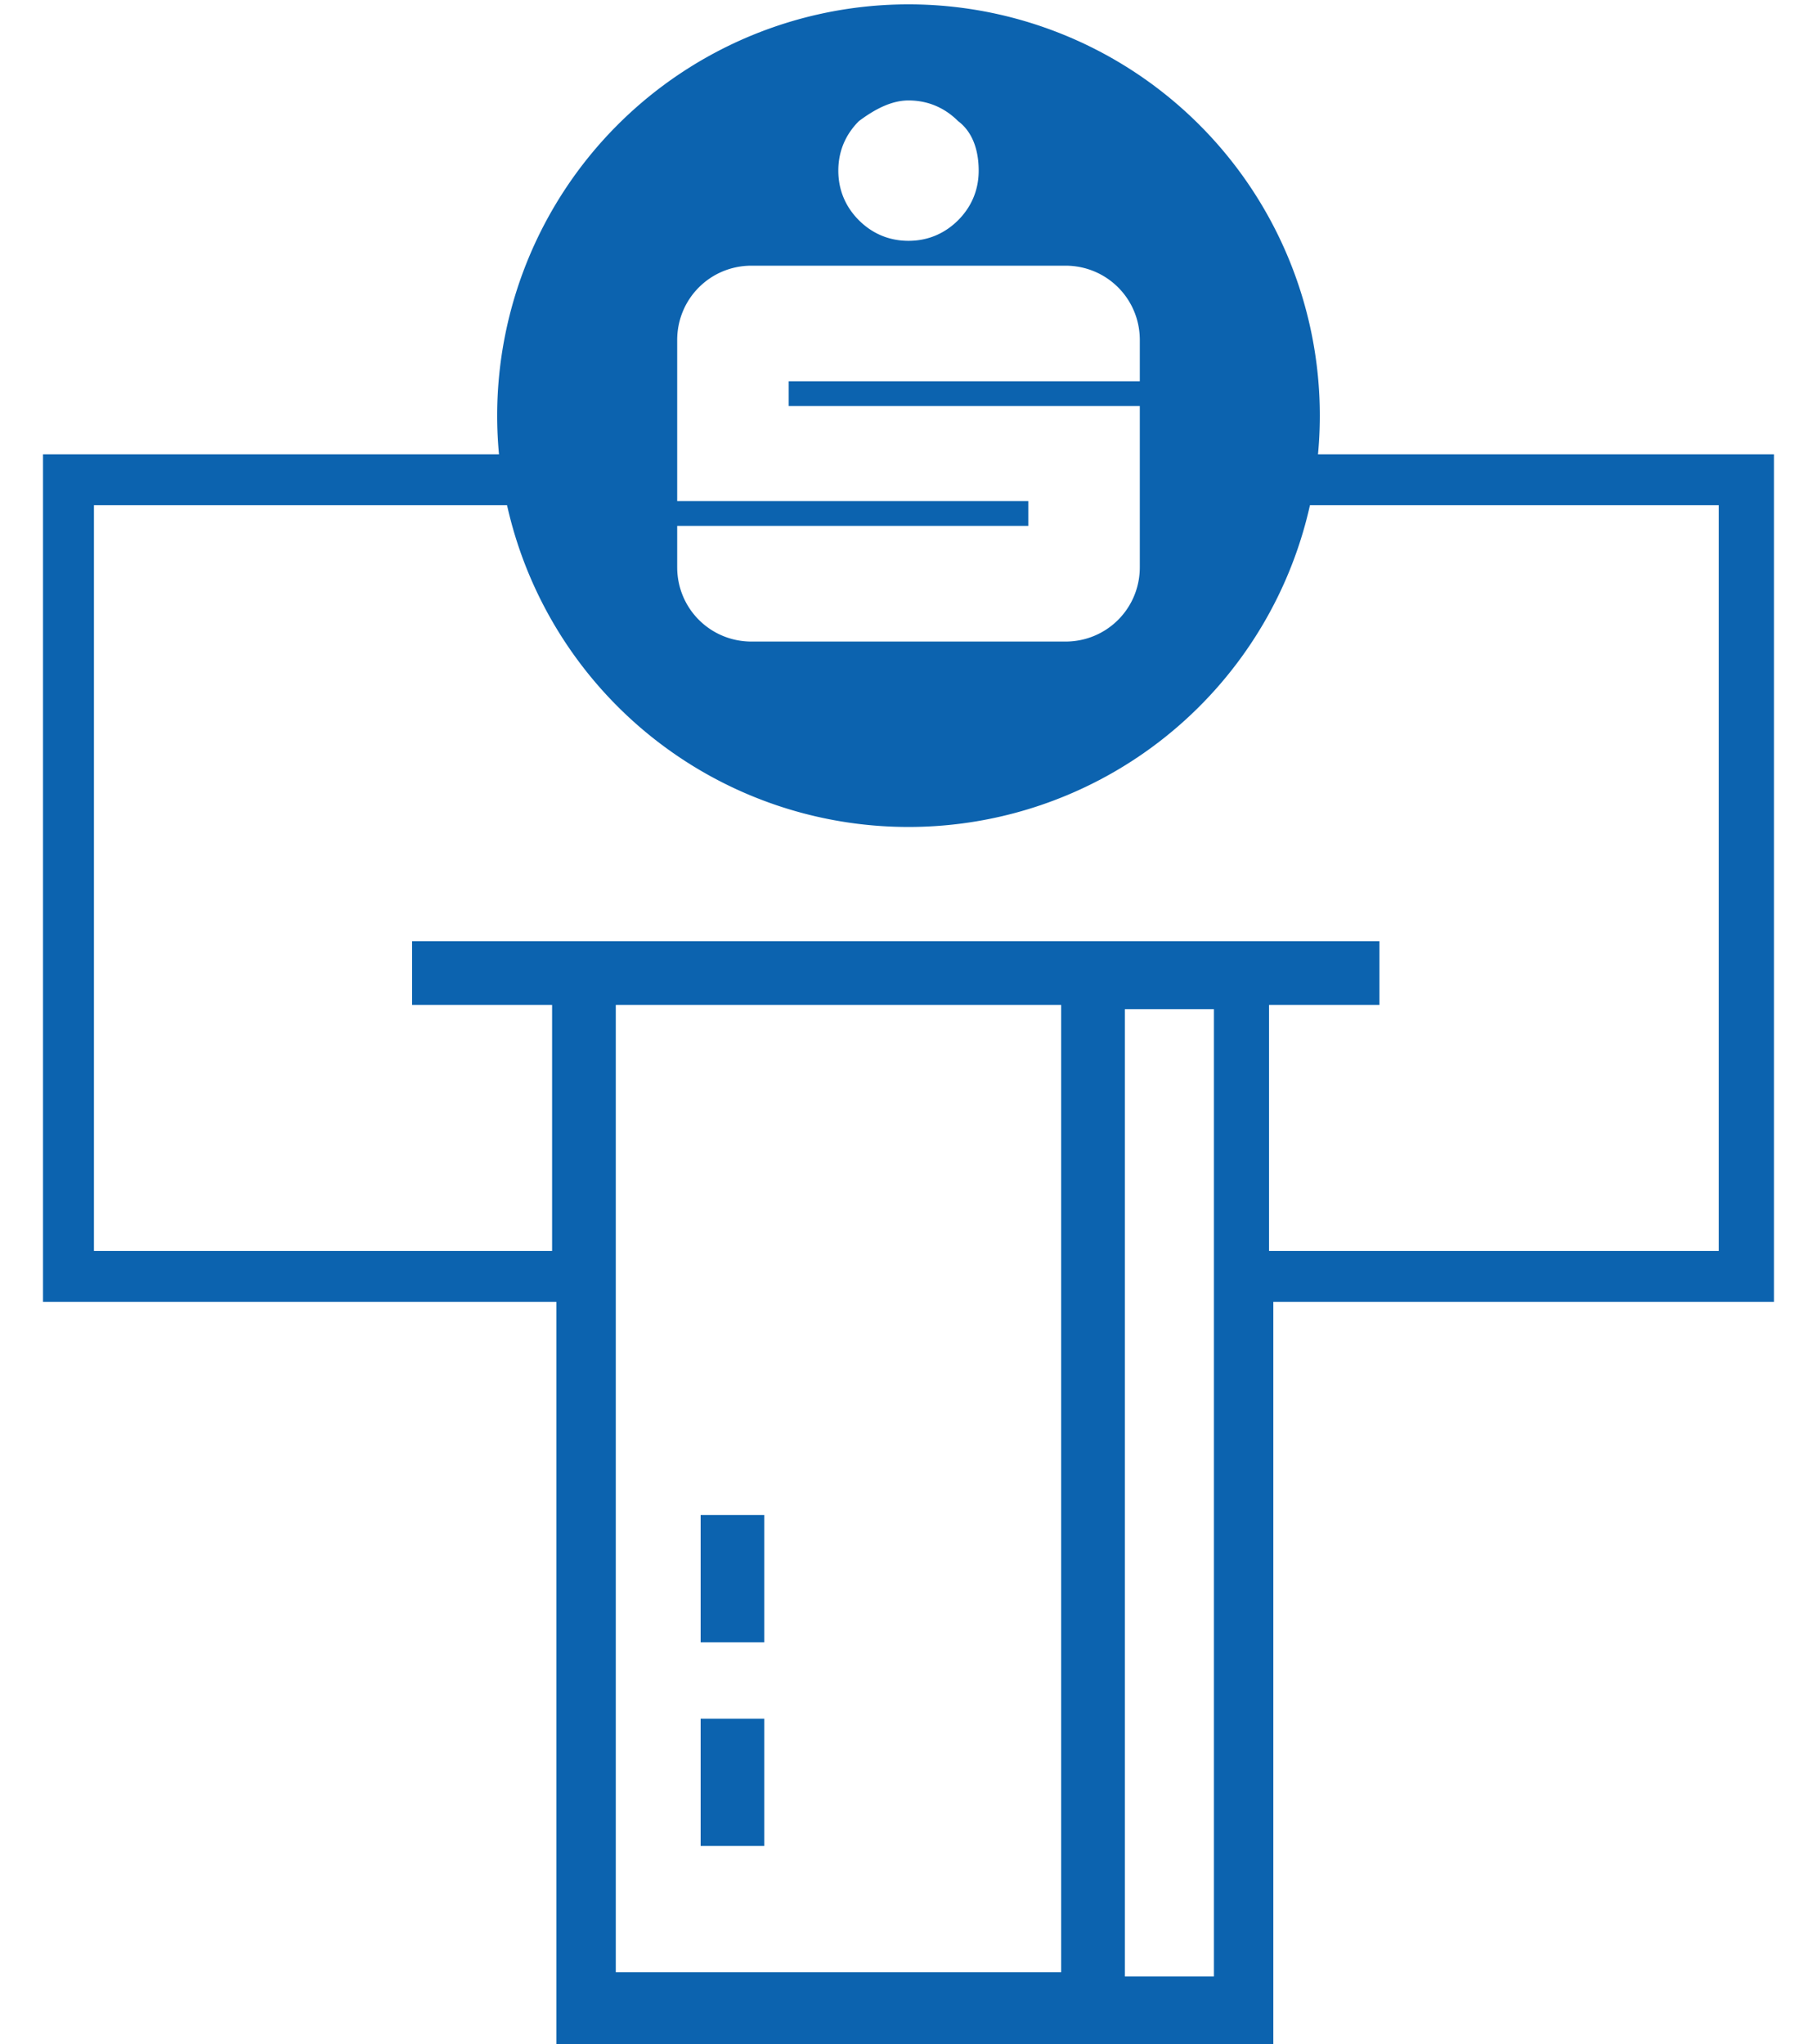 <?xml version="1.0" encoding="UTF-8" standalone="no"?>
<svg
   xmlns:dc="http://purl.org/dc/elements/1.1/"
   xmlns:cc="http://creativecommons.org/ns#"
   xmlns:rdf="http://www.w3.org/1999/02/22-rdf-syntax-ns#"
   xmlns:svg="http://www.w3.org/2000/svg"
   xmlns="http://www.w3.org/2000/svg"
   xmlns:sodipodi="http://sodipodi.sourceforge.net/DTD/sodipodi-0.dtd"
   xmlns:inkscape="http://www.inkscape.org/namespaces/inkscape"
   id="svg2"
   xml:space="preserve"
   viewBox="0 0 40 45"
   height="45"
   width="40"
   y="0px"
   x="0px"
   version="1.1"
   inkscape:version="0.91 r13725"
   sodipodi:docname="ico-erste-bankomaty.svg"><sodipodi:namedview
     pagecolor="#ffffff"
     bordercolor="#666666"
     borderopacity="1"
     objecttolerance="10"
     gridtolerance="10"
     guidetolerance="10"
     inkscape:pageopacity="0"
     inkscape:pageshadow="2"
     inkscape:window-width="1855"
     inkscape:window-height="1177"
     id="namedview63"
     showgrid="false"
     inkscape:zoom="8"
     inkscape:cx="16.984012"
     inkscape:cy="34.28568"
     inkscape:window-x="1977"
     inkscape:window-y="-8"
     inkscape:window-maximized="1"
     inkscape:current-layer="svg2" /><defs
     id="defs81" /><style
     id="style4"
     type="text/css">
	.st0{display:none;}
	.st1{display:inline;}
	.st2{fill:#303A45;}
	.st3{display:inline;fill:#303A45;}
</style><g
     transform="translate(0,-5)"
     style="display:none"
     class="st0"
     id="Layer_1"><g
       style="display:inline"
       id="g7"
       class="st1"><path
         style="fill:#303a45"
         id="path9"
         d="m 29.8,27.9 c -5,0 -9.1,4.1 -9.1,9.1 0,5 4.1,9.1 9.1,9.1 5,0 9.1,-4.1 9.1,-9.1 0,-5 -4.1,-9.1 -9.1,-9.1 z m 7.7,9.1 c 0,4.3 -3.5,7.8 -7.8,7.8 -4.3,0 -7.8,-3.5 -7.8,-7.8 0,-4.3 3.5,-7.8 7.8,-7.8 4.4,0 7.8,3.5 7.8,7.8 z"
         class="st2"
         inkscape:connector-curvature="0" /><path
         style="fill:#303a45"
         id="path11"
         d="m 29.6,31.6 0.4,0 c 0.3,0 0.6,-0.2 0.6,-0.6 l 0,-0.9 c 0,-0.3 -0.2,-0.6 -0.6,-0.6 l -0.3,0 c -0.3,0 -0.6,0.2 -0.6,0.6 l 0,0.9 c 0,0.3 0.2,0.6 0.5,0.6 z"
         class="st2"
         inkscape:connector-curvature="0" /><path
         style="fill:#303a45"
         id="path13"
         d="m 33.2,34.8 c -0.1,-0.3 -0.5,-0.4 -0.8,-0.2 l -2.3,1.3 -1.7,-3 c -0.1,-0.1 -0.2,-0.2 -0.3,-0.3 -0.1,0 -0.3,0 -0.4,0.1 l -0.3,0.2 c -0.1,0.1 -0.2,0.2 -0.3,0.3 0,0.1 0,0.3 0.1,0.4 l 1.7,3 c 0,0 0,0 0,0 l -0.4,0.2 c -0.3,0.2 -0.4,0.5 -0.2,0.8 l 0.2,0.3 c 0.1,0.1 0.2,0.2 0.3,0.3 0.1,0 0.3,0 0.4,-0.1 l 0.4,-0.2 c 0,0 0,0 0,0 l 0.3,0.4 c 0.1,0.1 0.2,0.2 0.3,0.3 0,0 0.1,0 0.1,0 0.1,0 0.2,0 0.3,-0.1 l 0.3,-0.2 c 0.1,-0.1 0.2,-0.2 0.3,-0.3 0.1,-0.1 0,-0.3 -0.1,-0.4 l -0.3,-0.5 2.3,-1.3 c 0.1,-0.1 0.2,-0.2 0.3,-0.3 0,-0.1 0,-0.3 -0.1,-0.4 l -0.1,-0.3 z"
         class="st2"
         inkscape:connector-curvature="0" /><path
         style="fill:#303a45"
         id="path15"
         d="m 35.2,37.1 c 0,0.3 0.2,0.6 0.6,0.6 l 0.9,0 c 0.3,0 0.6,-0.2 0.6,-0.6 l 0,-0.3 c 0,-0.3 -0.2,-0.6 -0.6,-0.6 l -0.9,0 c -0.3,0 -0.6,0.2 -0.6,0.6 l 0,0.3 z"
         class="st2"
         inkscape:connector-curvature="0" /><path
         style="fill:#303a45"
         id="path17"
         d="m 30,42.4 -0.3,0 c -0.3,0 -0.6,0.2 -0.6,0.6 l 0,0.9 c 0,0.3 0.2,0.6 0.6,0.6 l 0.3,0 c 0.3,0 0.6,-0.2 0.6,-0.6 l 0,-0.9 C 30.5,42.6 30.3,42.4 30,42.4 Z"
         class="st2"
         inkscape:connector-curvature="0" /><path
         style="fill:#303a45"
         id="path19"
         d="m 23.8,36.3 -0.9,0 c -0.3,0 -0.6,0.2 -0.6,0.6 l 0,0.3 c 0,0.3 0.2,0.6 0.6,0.6 l 0.9,0 c 0.3,0 0.6,-0.2 0.6,-0.6 l 0,-0.3 c 0,-0.4 -0.3,-0.6 -0.6,-0.6 z"
         class="st2"
         inkscape:connector-curvature="0" /></g><path
       style="display:inline;fill:#303a45"
       id="path21"
       d="M 46.6,6 C 46.3,6 46,6.2 46,6.6 l 0,11.1 c 0,5 -3,7.2 -5.8,7.2 -2.8,0 -5.8,-2.3 -5.8,-7.2 l 0,-4.6 c 0,-3 -1.1,-5.5 -3.2,-7.3 -1.8,-1.5 -4.3,-2.4 -6.9,-2.4 -4.8,0 -9.6,3 -9.6,8.8 l 0,0.3 -4.9,0 c -3.4,0 -6.1,2.8 -6.1,6.2 l 0,16.7 c 0,6.3 5.2,11.6 11.7,11.6 3.4,0 6.6,-1.5 8.9,-4.1 l 0.1,-0.1 -0.1,-0.1 C 24,42.5 23.8,42.3 23.6,42 L 23.5,41.9 23.3,42 c -2,2.4 -4.9,3.7 -7.9,3.7 C 9.7,45.7 5,41 5,35.2 l 0,-12.3 20.8,0 0,6.7 0.2,-0.1 c 0.3,-0.2 0.6,-0.3 1,-0.4 l 0.1,0 0,-10.5 c 0,-3.4 -2.8,-6.2 -6.1,-6.2 l -5,0 0,-0.3 c 0,-5.2 4.3,-7.5 8.3,-7.5 2.3,0 4.5,0.7 6.1,2.1 1.8,1.5 2.8,3.7 2.8,6.3 l 0,4.6 c 0,5.8 3.7,8.5 7.1,8.5 3.4,0 7.1,-2.7 7.1,-8.5 l 0,-11 C 47.3,6.2 47,6 46.6,6 Z m -25.7,7.7 c 2.7,0 4.9,2.2 4.9,4.9 l 0,3.1 -9.8,0 0,-8 4.9,0 z"
       class="st3"
       inkscape:connector-curvature="0" /></g><g
     transform="translate(0,-5)"
     style="display:none"
     class="st0"
     id="Layer_3"><g
       style="display:inline"
       id="g69"
       class="st1"><rect
         style="fill:#303a45"
         id="rect71"
         height="3"
         width="1.5"
         class="st2"
         y="39"
         x="20.4" /><rect
         style="fill:#303a45"
         id="rect73"
         height="3"
         width="1.5"
         class="st2"
         y="43.8"
         x="20.4" /><path
         style="fill:#303a45"
         id="path75"
         d="m 45.6,1 -40.7,0 0,31.1 12.1,0 0,17.5 16.9,0 0,-17.5 11.8,0 0,-31.1 z m -27.2,24.1 10.5,0 0,22.8 -10.5,0 0,-22.8 z m 14,22.9 -2,0 0,-22.8 2.1,0 0,22.8 z m 12,-17.1 -10.6,0 0,-5.8 2.6,0 0,-1.5 -22.8,0 0,1.5 3.3,0 0,5.8 -10.8,0 0,-28.7 38.3,0 0,28.7 z"
         class="st2"
         inkscape:connector-curvature="0" /></g><path
       style="display:inline;fill:#303a45"
       id="path77"
       d="m 25.3,6 c 0.5,0 0.9,0.2 1.2,0.5 C 26.9,6.8 27,7.3 27,7.7 27,8.2 26.8,8.6 26.5,8.9 26.2,9.2 25.8,9.4 25.3,9.4 24.8,9.4 24.4,9.2 24.1,8.9 23.8,8.6 23.6,8.2 23.6,7.7 23.6,7.2 23.8,6.8 24.1,6.5 24.5,6.2 24.9,6 25.3,6 l 0,0 z m 5.6,6.8 0,-1 c 0,-1 -0.8,-1.8 -1.8,-1.8 l -7.6,0 c -1,0 -1.8,0.8 -1.8,1.8 l 0,3.9 8.5,0 0,0.6 -8.5,0 0,1 c 0,1 0.8,1.8 1.8,1.8 l 7.6,0 c 1,0 1.8,-0.8 1.8,-1.8 l 0,-3.9 -8.5,0 0,-0.6 8.5,0 z"
       class="st3"
       inkscape:connector-curvature="0" /></g><style
     type="text/css"
     id="style8145">
	.st0{fill:#303A45;}
	.st1{display:none;}
	.st2{display:inline;}
	.st3{display:inline;fill:#303A45;}
</style><style
     type="text/css"
     id="style8269">
	.st0{display:none;}
	.st1{display:inline;}
	.st2{fill:#303A45;}
	.st3{display:inline;fill:#303A45;}
</style><style
     type="text/css"
     id="style8444">
	.st0{fill:#303A45;}
	.st1{display:none;}
	.st2{display:inline;}
	.st3{display:inline;fill:#303A45;}
</style><g
     style="opacity:1"
     transform="matrix(0.95,0,0,0.95,-53.257,-91.105)"
     id="g8526"><g
       id="Layer_1-1"><g
         id="g8447"><path
           style="display:none;fill:#303a45"
           class="st0"
           d="m 29.8,27.9 c -5,0 -9.1,4.1 -9.1,9.1 0,5 4.1,9.1 9.1,9.1 5,0 9.1,-4.1 9.1,-9.1 0,-5 -4.1,-9.1 -9.1,-9.1 z m 7.7,9.1 c 0,4.3 -3.5,7.8 -7.8,7.8 -4.3,0 -7.8,-3.5 -7.8,-7.8 0,-4.3 3.5,-7.8 7.8,-7.8 4.4,0 7.8,3.5 7.8,7.8 z"
           id="path8449"
           inkscape:connector-curvature="0" /><path
           style="display:none;fill:#303a45"
           class="st0"
           d="m 29.6,31.6 0.4,0 c 0.3,0 0.6,-0.2 0.6,-0.6 l 0,-0.9 c 0,-0.3 -0.2,-0.6 -0.6,-0.6 l -0.3,0 c -0.3,0 -0.6,0.2 -0.6,0.6 l 0,0.9 c 0,0.3 0.2,0.6 0.5,0.6 z"
           id="path8451"
           inkscape:connector-curvature="0" /><path
           style="display:none;fill:#303a45"
           class="st0"
           d="m 33.2,34.8 c -0.1,-0.3 -0.5,-0.4 -0.8,-0.2 l -2.3,1.3 -1.7,-3 c -0.1,-0.1 -0.2,-0.2 -0.3,-0.3 -0.1,0 -0.3,0 -0.4,0.1 l -0.3,0.2 c -0.1,0.1 -0.2,0.2 -0.3,0.3 0,0.1 0,0.3 0.1,0.4 l 1.7,3 c 0,0 0,0 0,0 l -0.4,0.2 c -0.3,0.2 -0.4,0.5 -0.2,0.8 l 0.2,0.3 c 0.1,0.1 0.2,0.2 0.3,0.3 0.1,0 0.3,0 0.4,-0.1 l 0.4,-0.2 c 0,0 0,0 0,0 l 0.3,0.4 c 0.1,0.1 0.2,0.2 0.3,0.3 0,0 0.1,0 0.1,0 0.1,0 0.2,0 0.3,-0.1 l 0.3,-0.2 c 0.1,-0.1 0.2,-0.2 0.3,-0.3 0.1,-0.1 0,-0.3 -0.1,-0.4 l -0.3,-0.5 2.3,-1.3 c 0.1,-0.1 0.2,-0.2 0.3,-0.3 0,-0.1 0,-0.3 -0.1,-0.4 l -0.1,-0.3 z"
           id="path8453"
           inkscape:connector-curvature="0" /><path
           style="display:none;fill:#303a45"
           class="st0"
           d="m 35.2,37.1 c 0,0.3 0.2,0.6 0.6,0.6 l 0.9,0 c 0.3,0 0.6,-0.2 0.6,-0.6 l 0,-0.3 c 0,-0.3 -0.2,-0.6 -0.6,-0.6 l -0.9,0 c -0.3,0 -0.6,0.2 -0.6,0.6 l 0,0.3 z"
           id="path8455"
           inkscape:connector-curvature="0" /><path
           style="display:none;fill:#303a45"
           class="st0"
           d="m 30,42.4 -0.3,0 c -0.3,0 -0.6,0.2 -0.6,0.6 l 0,0.9 c 0,0.3 0.2,0.6 0.6,0.6 l 0.3,0 c 0.3,0 0.6,-0.2 0.6,-0.6 l 0,-0.9 C 30.5,42.6 30.3,42.4 30,42.4 Z"
           id="path8457"
           inkscape:connector-curvature="0" /><path
           style="display:none;fill:#303a45"
           class="st0"
           d="m 23.8,36.3 -0.9,0 c -0.3,0 -0.6,0.2 -0.6,0.6 l 0,0.3 c 0,0.3 0.2,0.6 0.6,0.6 l 0.9,0 c 0.3,0 0.6,-0.2 0.6,-0.6 l 0,-0.3 c 0,-0.4 -0.3,-0.6 -0.6,-0.6 z"
           id="path8459"
           inkscape:connector-curvature="0" /></g><path
         style="display:none;fill:#303a45"
         class="st0"
         d="M 46.6,6 C 46.3,6 46,6.2 46,6.6 l 0,11.1 c 0,5 -3,7.2 -5.8,7.2 -2.8,0 -5.8,-2.3 -5.8,-7.2 l 0,-4.6 c 0,-3 -1.1,-5.5 -3.2,-7.3 -1.8,-1.5 -4.3,-2.4 -6.9,-2.4 -4.8,0 -9.6,3 -9.6,8.8 l 0,0.3 -4.9,0 c -3.4,0 -6.1,2.8 -6.1,6.2 l 0,16.7 c 0,6.3 5.2,11.6 11.7,11.6 3.4,0 6.6,-1.5 8.9,-4.1 l 0.1,-0.1 -0.1,-0.1 C 24,42.5 23.8,42.3 23.6,42 L 23.5,41.9 23.3,42 c -2,2.4 -4.9,3.7 -7.9,3.7 C 9.7,45.7 5,41 5,35.2 l 0,-12.3 20.8,0 0,6.7 0.2,-0.1 c 0.3,-0.2 0.6,-0.3 1,-0.4 l 0.1,0 0,-10.5 c 0,-3.4 -2.8,-6.2 -6.1,-6.2 l -5,0 0,-0.3 c 0,-5.2 4.3,-7.5 8.3,-7.5 2.3,0 4.5,0.7 6.1,2.1 1.8,1.5 2.8,3.7 2.8,6.3 l 0,4.6 c 0,5.8 3.7,8.5 7.1,8.5 3.4,0 7.1,-2.7 7.1,-8.5 l 0,-11 C 47.3,6.2 47,6 46.6,6 Z m -25.7,7.7 c 2.7,0 4.9,2.2 4.9,4.9 l 0,3.1 -9.8,0 0,-8 4.9,0 z"
         id="path8461"
         inkscape:connector-curvature="0" /></g><g
       style="display:none"
       id="Layer_2-0"
       class="st1"><g
         style="display:inline;fill:#303a45"
         class="st2"
         id="g8464"><path
           style="display:none;fill:#303a45"
           class="st0"
           d="m 39.7,10.9 -0.5,0 c -1,0 -1.8,-0.8 -1.8,-1.8 l 0,-3.3 c 0,-1 0.8,-1.8 1.8,-1.8 l 0.5,0 c 1,0 1.8,0.8 1.8,1.8 l 0,3.3 c 0,1 -0.8,1.8 -1.8,1.8 z M 39.2,5.4 c -0.2,0 -0.4,0.2 -0.4,0.4 l 0,3.3 c 0,0.2 0.2,0.4 0.4,0.4 l 0.5,0 c 0.2,0 0.4,-0.2 0.4,-0.4 l 0,-3.3 c 0,-0.2 -0.2,-0.4 -0.4,-0.4 l -0.5,0 z"
           id="path8466"
           inkscape:connector-curvature="0" /><path
           style="display:none;fill:#303a45"
           class="st0"
           d="m 30,10.9 -0.5,0 c -1,0 -1.8,-0.8 -1.8,-1.8 l 0,-3.3 C 27.7,4.8 28.5,4 29.5,4 L 30,4 c 1,0 1.8,0.8 1.8,1.8 l 0,3.3 c 0,1 -0.8,1.8 -1.8,1.8 z M 29.5,5.4 c -0.2,0 -0.4,0.2 -0.4,0.4 l 0,3.3 c 0,0.2 0.2,0.4 0.4,0.4 l 0.5,0 c 0.2,0 0.4,-0.2 0.4,-0.4 l 0,-3.3 C 30.4,5.6 30.2,5.4 30,5.4 l -0.5,0 z"
           id="path8468"
           inkscape:connector-curvature="0" /><path
           style="display:none;fill:#303a45"
           class="st0"
           d="m 20.4,10.9 -0.5,0 c -1,0 -1.8,-0.8 -1.8,-1.8 l 0,-3.3 c 0,-1 0.8,-1.8 1.8,-1.8 l 0.5,0 c 1,0 1.8,0.8 1.8,1.8 l 0,3.3 c 0,1 -0.8,1.8 -1.8,1.8 z M 19.8,5.4 c -0.2,0 -0.4,0.2 -0.4,0.4 l 0,3.3 c 0,0.2 0.2,0.4 0.4,0.4 l 0.5,0 c 0.2,0 0.4,-0.2 0.4,-0.4 l 0,-3.3 c 0,-0.2 -0.2,-0.4 -0.4,-0.4 l -0.5,0 z"
           id="path8470"
           inkscape:connector-curvature="0" /><path
           style="display:none;fill:#303a45"
           class="st0"
           d="m 10.7,10.9 -0.5,0 c -1,0 -1.8,-0.8 -1.8,-1.8 l 0,-3.3 C 8.4,4.8 9.2,4 10.2,4 l 0.5,0 c 1,0 1.8,0.8 1.8,1.8 l 0,3.3 c 0,1 -0.8,1.8 -1.8,1.8 z M 10.2,5.4 C 10,5.4 9.8,5.6 9.8,5.8 l 0,3.3 c 0,0.2 0.2,0.4 0.4,0.4 l 0.5,0 c 0.2,0 0.4,-0.2 0.4,-0.4 l 0,-3.3 c 0,-0.2 -0.2,-0.4 -0.4,-0.4 l -0.5,0 z"
           id="path8472"
           inkscape:connector-curvature="0" /></g><path
         style="display:inline;fill:#303a45"
         class="st3"
         d="m 18,9.1 0,-1 -5.5,0 0,0.9 c 0,0.1 0,0.3 -0.1,0.4 l 5.6,0 c 0.1,0 0,-0.2 0,-0.3 z"
         id="path8474"
         inkscape:connector-curvature="0" /><path
         style="display:inline;fill:#303a45"
         class="st3"
         d="m 27.7,9.1 0,-1 -5.5,0 0,0.9 c 0,0.1 0,0.3 -0.1,0.4 l 5.6,0 c 0,0 0,-0.2 0,-0.3 z"
         id="path8476"
         inkscape:connector-curvature="0" /><path
         style="display:inline;fill:#303a45"
         class="st3"
         d="m 41.5,8.1 0,0.9 c 0,0.1 0,0.3 -0.1,0.4 l 4.2,0 0,33.1 -41.4,0 0,-33 4.2,0 C 8.4,9.4 8.3,9.2 8.3,9.1 l 0,-1 -5.4,0 0,35.9 44.1,0 0,-35.9 -5.5,0 z"
         id="path8478"
         inkscape:connector-curvature="0" /><path
         style="display:inline;fill:#303a45"
         class="st3"
         d="m 37.3,9.1 0,-1 -5.5,0 0,0.9 c 0,0.1 0,0.3 -0.1,0.4 l 5.6,0 c 0.1,0 0,-0.2 0,-0.3 z"
         id="path8480"
         inkscape:connector-curvature="0" /><path
         style="display:inline;fill:#303a45"
         class="st3"
         d="m 5.6,17.1 0,5.5 5.5,0 0,-5.5 -5.5,0 z m 4.2,4.1 -2.8,0 0,-2.8 2.8,0 0,2.8 z"
         id="path8482"
         inkscape:connector-curvature="0" /><path
         style="display:inline;fill:#303a45"
         class="st3"
         d="m 13.9,17.1 0,5.5 5.5,0 0,-5.5 -5.5,0 z m 4.1,4.1 -2.8,0 0,-2.8 2.8,0 0,2.8 z"
         id="path8484"
         inkscape:connector-curvature="0" /><path
         style="display:inline;fill:#303a45"
         class="st3"
         d="m 22.2,17.1 0,5.5 5.5,0 0,-5.5 -5.5,0 z m 4.1,4.1 -2.8,0 0,-2.8 2.8,0 0,2.8 z"
         id="path8486"
         inkscape:connector-curvature="0" /><path
         style="display:inline;fill:#303a45"
         class="st3"
         d="m 30.4,17.1 0,5.5 5.6,0 0,-5.5 -5.6,0 z m 4.2,4.1 -2.8,0 0,-2.8 2.8,0 0,2.8 z"
         id="path8488"
         inkscape:connector-curvature="0" /><path
         style="display:inline;fill:#303a45"
         class="st3"
         d="m 38,17.1 0,5.5 5.5,0 0,-5.5 -5.5,0 z m 4.2,4.1 -2.8,0 0,-2.8 2.8,0 0,2.8 z"
         id="path8490"
         inkscape:connector-curvature="0" /><path
         style="display:inline;fill:#303a45"
         class="st3"
         d="m 5.6,25.1 0,5.5 5.5,0 0,-5.5 -5.5,0 z m 4.2,4.1 -2.8,0 0,-2.8 2.8,0 0,2.8 z"
         id="path8492"
         inkscape:connector-curvature="0" /><path
         style="display:inline;fill:#303a45"
         class="st3"
         d="m 13.9,25.1 0,5.5 5.5,0 0,-5.5 -5.5,0 z m 4.1,4.1 -2.8,0 0,-2.8 2.8,0 0,2.8 z"
         id="path8494"
         inkscape:connector-curvature="0" /><path
         style="display:inline;fill:#303a45"
         class="st3"
         d="m 22.2,25.1 0,5.5 5.5,0 0,-5.5 -5.5,0 z m 4.1,4.1 -2.8,0 0,-2.8 2.8,0 0,2.8 z"
         id="path8496"
         inkscape:connector-curvature="0" /><path
         style="display:inline;fill:#303a45"
         class="st3"
         d="m 5.6,33.1 0,5.5 5.5,0 0,-5.5 -5.5,0 z m 4.2,4.1 -2.8,0 0,-2.8 2.8,0 0,2.8 z"
         id="path8498"
         inkscape:connector-curvature="0" /><path
         style="display:inline;fill:#303a45"
         class="st3"
         d="m 13.9,33.1 0,5.5 5.5,0 0,-5.5 -5.5,0 z m 4.1,4.1 -2.8,0 0,-2.8 2.8,0 0,2.8 z"
         id="path8500"
         inkscape:connector-curvature="0" /><path
         style="display:inline;fill:#303a45"
         class="st3"
         d="m 22.2,33.1 0,5.5 5.5,0 0,-5.5 -5.5,0 z m 4.1,4.1 -2.8,0 0,-2.8 2.8,0 0,2.8 z"
         id="path8502"
         inkscape:connector-curvature="0" /><rect
         style="display:inline;fill:#303a45"
         x="30.4"
         y="25.1"
         class="st3"
         width="5.5"
         height="5.5"
         id="rect8504" /><rect
         style="display:inline;fill:#303a45"
         x="38"
         y="25.1"
         class="st3"
         width="5.5"
         height="5.5"
         id="rect8506" /></g><g
       style="display:none"
       id="Layer_3-3"
       class="st1"><g
         style="display:inline;fill:#303a45"
         class="st2"
         id="g8509"><rect
           style="display:none;fill:#303a45"
           x="20.4"
           y="39"
           class="st0"
           width="1.5"
           height="3"
           id="rect8511" /><rect
           style="display:none;fill:#303a45"
           x="20.4"
           y="43.8"
           class="st0"
           width="1.5"
           height="3"
           id="rect8513" /><path
           style="display:none;fill:#303a45"
           class="st0"
           d="m 45.6,1 -40.7,0 0,31.1 12.1,0 0,17.5 16.9,0 0,-17.5 11.8,0 0,-31.1 z m -27.2,24.1 10.5,0 0,22.8 -10.5,0 0,-22.8 z m 14,22.9 -2,0 0,-22.8 2.1,0 0,22.8 z m 12,-17.1 -10.6,0 0,-5.8 2.6,0 0,-1.5 -22.8,0 0,1.5 3.3,0 0,5.8 -10.8,0 0,-28.7 38.3,0 0,28.7 z"
           id="path8515"
           inkscape:connector-curvature="0" /></g><path
         style="display:inline;fill:#303a45"
         class="st3"
         d="m 25.3,6 c 0.5,0 0.9,0.2 1.2,0.5 C 26.9,6.8 27,7.3 27,7.7 27,8.2 26.8,8.6 26.5,8.9 26.2,9.2 25.8,9.4 25.3,9.4 24.8,9.4 24.4,9.2 24.1,8.9 23.8,8.6 23.6,8.2 23.6,7.7 23.6,7.2 23.8,6.8 24.1,6.5 24.5,6.2 24.9,6 25.3,6 l 0,0 z m 5.6,6.8 0,-1 c 0,-1 -0.8,-1.8 -1.8,-1.8 l -7.6,0 c -1,0 -1.8,0.8 -1.8,1.8 l 0,3.9 8.5,0 0,0.6 -8.5,0 0,1 c 0,1 0.8,1.8 1.8,1.8 l 7.6,0 c 1,0 1.8,-0.8 1.8,-1.8 l 0,-3.9 -8.5,0 0,-0.6 8.5,0 z"
         id="path8517"
         inkscape:connector-curvature="0" /></g></g><style
     id="style8125"
     type="text/css">
	.st0{display:none;}
	.st1{display:inline;}
	.st2{fill:#303A45;}
	.st3{display:inline;fill:#303A45;}
</style><style
     type="text/css"
     id="style4-4">
	.st0{display:none;}
	.st1{display:inline;}
	.st2{fill:#303A45;}
	.st3{display:inline;fill:#303A45;}
</style><style
     id="style8145-7"
     type="text/css">
	.st0{fill:#303A45;}
	.st1{display:none;}
	.st2{display:inline;}
	.st3{display:inline;fill:#303A45;}
</style><style
     id="style8269-4"
     type="text/css">
	.st0{display:none;}
	.st1{display:inline;}
	.st2{fill:#303A45;}
	.st3{display:inline;fill:#303A45;}
</style><style
     id="style8444-8"
     type="text/css">
	.st0{fill:#303A45;}
	.st1{display:none;}
	.st2{display:inline;}
	.st3{display:inline;fill:#303A45;}
</style><style
     id="style8606"
     type="text/css">
	.st0{display:none;}
	.st1{display:inline;}
	.st2{fill:#303A45;}
	.st3{display:inline;fill:#303A45;}
</style><g
     transform="translate(-9.831,-98.517)"
     style="display:none"
     class="st0"
     id="Layer_1-2"><g
       style="display:inline"
       id="g7-4"
       class="st1"><path
         inkscape:connector-curvature="0"
         style="fill:#303a45"
         id="path9-3"
         d="m 29.8,27.9 c -5,0 -9.1,4.1 -9.1,9.1 0,5 4.1,9.1 9.1,9.1 5,0 9.1,-4.1 9.1,-9.1 0,-5 -4.1,-9.1 -9.1,-9.1 z m 7.7,9.1 c 0,4.3 -3.5,7.8 -7.8,7.8 -4.3,0 -7.8,-3.5 -7.8,-7.8 0,-4.3 3.5,-7.8 7.8,-7.8 4.4,0 7.8,3.5 7.8,7.8 z"
         class="st2" /><path
         inkscape:connector-curvature="0"
         style="fill:#303a45"
         id="path11-0"
         d="m 29.6,31.6 0.4,0 c 0.3,0 0.6,-0.2 0.6,-0.6 l 0,-0.9 c 0,-0.3 -0.2,-0.6 -0.6,-0.6 l -0.3,0 c -0.3,0 -0.6,0.2 -0.6,0.6 l 0,0.9 c 0,0.3 0.2,0.6 0.5,0.6 z"
         class="st2" /><path
         inkscape:connector-curvature="0"
         style="fill:#303a45"
         id="path13-5"
         d="m 33.2,34.8 c -0.1,-0.3 -0.5,-0.4 -0.8,-0.2 l -2.3,1.3 -1.7,-3 c -0.1,-0.1 -0.2,-0.2 -0.3,-0.3 -0.1,0 -0.3,0 -0.4,0.1 l -0.3,0.2 c -0.1,0.1 -0.2,0.2 -0.3,0.3 0,0.1 0,0.3 0.1,0.4 l 1.7,3 c 0,0 0,0 0,0 l -0.4,0.2 c -0.3,0.2 -0.4,0.5 -0.2,0.8 l 0.2,0.3 c 0.1,0.1 0.2,0.2 0.3,0.3 0.1,0 0.3,0 0.4,-0.1 l 0.4,-0.2 c 0,0 0,0 0,0 l 0.3,0.4 c 0.1,0.1 0.2,0.2 0.3,0.3 0,0 0.1,0 0.1,0 0.1,0 0.2,0 0.3,-0.1 l 0.3,-0.2 c 0.1,-0.1 0.2,-0.2 0.3,-0.3 0.1,-0.1 0,-0.3 -0.1,-0.4 l -0.3,-0.5 2.3,-1.3 c 0.1,-0.1 0.2,-0.2 0.3,-0.3 0,-0.1 0,-0.3 -0.1,-0.4 l -0.1,-0.3 z"
         class="st2" /><path
         inkscape:connector-curvature="0"
         style="fill:#303a45"
         id="path15-3"
         d="m 35.2,37.1 c 0,0.3 0.2,0.6 0.6,0.6 l 0.9,0 c 0.3,0 0.6,-0.2 0.6,-0.6 l 0,-0.3 c 0,-0.3 -0.2,-0.6 -0.6,-0.6 l -0.9,0 c -0.3,0 -0.6,0.2 -0.6,0.6 l 0,0.3 z"
         class="st2" /><path
         inkscape:connector-curvature="0"
         style="fill:#303a45"
         id="path17-6"
         d="m 30,42.4 -0.3,0 c -0.3,0 -0.6,0.2 -0.6,0.6 l 0,0.9 c 0,0.3 0.2,0.6 0.6,0.6 l 0.3,0 c 0.3,0 0.6,-0.2 0.6,-0.6 l 0,-0.9 C 30.5,42.6 30.3,42.4 30,42.4 Z"
         class="st2" /><path
         inkscape:connector-curvature="0"
         style="fill:#303a45"
         id="path19-6"
         d="m 23.8,36.3 -0.9,0 c -0.3,0 -0.6,0.2 -0.6,0.6 l 0,0.3 c 0,0.3 0.2,0.6 0.6,0.6 l 0.9,0 c 0.3,0 0.6,-0.2 0.6,-0.6 l 0,-0.3 c 0,-0.4 -0.3,-0.6 -0.6,-0.6 z"
         class="st2" /></g><path
       inkscape:connector-curvature="0"
       style="display:inline;fill:#303a45"
       id="path21-7"
       d="M 46.6,6 C 46.3,6 46,6.2 46,6.6 l 0,11.1 c 0,5 -3,7.2 -5.8,7.2 -2.8,0 -5.8,-2.3 -5.8,-7.2 l 0,-4.6 c 0,-3 -1.1,-5.5 -3.2,-7.3 -1.8,-1.5 -4.3,-2.4 -6.9,-2.4 -4.8,0 -9.6,3 -9.6,8.8 l 0,0.3 -4.9,0 c -3.4,0 -6.1,2.8 -6.1,6.2 l 0,16.7 c 0,6.3 5.2,11.6 11.7,11.6 3.4,0 6.6,-1.5 8.9,-4.1 l 0.1,-0.1 -0.1,-0.1 C 24,42.5 23.8,42.3 23.6,42 L 23.5,41.9 23.3,42 c -2,2.4 -4.9,3.7 -7.9,3.7 C 9.7,45.7 5,41 5,35.2 l 0,-12.3 20.8,0 0,6.7 0.2,-0.1 c 0.3,-0.2 0.6,-0.3 1,-0.4 l 0.1,0 0,-10.5 c 0,-3.4 -2.8,-6.2 -6.1,-6.2 l -5,0 0,-0.3 c 0,-5.2 4.3,-7.5 8.3,-7.5 2.3,0 4.5,0.7 6.1,2.1 1.8,1.5 2.8,3.7 2.8,6.3 l 0,4.6 c 0,5.8 3.7,8.5 7.1,8.5 3.4,0 7.1,-2.7 7.1,-8.5 l 0,-11 C 47.3,6.2 47,6 46.6,6 Z m -25.7,7.7 c 2.7,0 4.9,2.2 4.9,4.9 l 0,3.1 -9.8,0 0,-8 4.9,0 z"
       class="st3" /></g><g
     transform="translate(-9.831,-98.517)"
     style="display:none"
     class="st0"
     id="Layer_3-8"><g
       style="display:inline"
       id="g69-9"
       class="st1"><rect
         style="fill:#303a45"
         id="rect71-4"
         height="3"
         width="1.5"
         class="st2"
         y="39"
         x="20.4" /><rect
         style="fill:#303a45"
         id="rect73-5"
         height="3"
         width="1.5"
         class="st2"
         y="43.8"
         x="20.4" /><path
         inkscape:connector-curvature="0"
         style="fill:#303a45"
         id="path75-6"
         d="m 45.6,1 -40.7,0 0,31.1 12.1,0 0,17.5 16.9,0 0,-17.5 11.8,0 0,-31.1 z m -27.2,24.1 10.5,0 0,22.8 -10.5,0 0,-22.8 z m 14,22.9 -2,0 0,-22.8 2.1,0 0,22.8 z m 12,-17.1 -10.6,0 0,-5.8 2.6,0 0,-1.5 -22.8,0 0,1.5 3.3,0 0,5.8 -10.8,0 0,-28.7 38.3,0 0,28.7 z"
         class="st2" /></g><path
       inkscape:connector-curvature="0"
       style="display:inline;fill:#303a45"
       id="path77-2"
       d="m 25.3,6 c 0.5,0 0.9,0.2 1.2,0.5 C 26.9,6.8 27,7.3 27,7.7 27,8.2 26.8,8.6 26.5,8.9 26.2,9.2 25.8,9.4 25.3,9.4 24.8,9.4 24.4,9.2 24.1,8.9 23.8,8.6 23.6,8.2 23.6,7.7 23.6,7.2 23.8,6.8 24.1,6.5 24.5,6.2 24.9,6 25.3,6 l 0,0 z m 5.6,6.8 0,-1 c 0,-1 -0.8,-1.8 -1.8,-1.8 l -7.6,0 c -1,0 -1.8,0.8 -1.8,1.8 l 0,3.9 8.5,0 0,0.6 -8.5,0 0,1 c 0,1 0.8,1.8 1.8,1.8 l 7.6,0 c 1,0 1.8,-0.8 1.8,-1.8 l 0,-3.9 -8.5,0 0,-0.6 8.5,0 z"
       class="st3" /></g><g
     transform="matrix(0.824,0,0,0.824,-8.879,-89.277)"
     class="st1"
     id="Layer_2-0-7"
     style="display:none"><g
       id="g8464-6"
       class="st2"
       style="display:inline;fill:#303a45"><path
         inkscape:connector-curvature="0"
         id="path8466-3"
         d="m 39.7,10.9 -0.5,0 c -1,0 -1.8,-0.8 -1.8,-1.8 l 0,-3.3 c 0,-1 0.8,-1.8 1.8,-1.8 l 0.5,0 c 1,0 1.8,0.8 1.8,1.8 l 0,3.3 c 0,1 -0.8,1.8 -1.8,1.8 z M 39.2,5.4 c -0.2,0 -0.4,0.2 -0.4,0.4 l 0,3.3 c 0,0.2 0.2,0.4 0.4,0.4 l 0.5,0 c 0.2,0 0.4,-0.2 0.4,-0.4 l 0,-3.3 c 0,-0.2 -0.2,-0.4 -0.4,-0.4 l -0.5,0 z"
         class="st0"
         style="display:none;fill:#303a45" /><path
         inkscape:connector-curvature="0"
         id="path8468-7"
         d="m 30,10.9 -0.5,0 c -1,0 -1.8,-0.8 -1.8,-1.8 l 0,-3.3 C 27.7,4.8 28.5,4 29.5,4 L 30,4 c 1,0 1.8,0.8 1.8,1.8 l 0,3.3 c 0,1 -0.8,1.8 -1.8,1.8 z M 29.5,5.4 c -0.2,0 -0.4,0.2 -0.4,0.4 l 0,3.3 c 0,0.2 0.2,0.4 0.4,0.4 l 0.5,0 c 0.2,0 0.4,-0.2 0.4,-0.4 l 0,-3.3 C 30.4,5.6 30.2,5.4 30,5.4 l -0.5,0 z"
         class="st0"
         style="display:none;fill:#303a45" /><path
         inkscape:connector-curvature="0"
         id="path8470-1"
         d="m 20.4,10.9 -0.5,0 c -1,0 -1.8,-0.8 -1.8,-1.8 l 0,-3.3 c 0,-1 0.8,-1.8 1.8,-1.8 l 0.5,0 c 1,0 1.8,0.8 1.8,1.8 l 0,3.3 c 0,1 -0.8,1.8 -1.8,1.8 z M 19.8,5.4 c -0.2,0 -0.4,0.2 -0.4,0.4 l 0,3.3 c 0,0.2 0.2,0.4 0.4,0.4 l 0.5,0 c 0.2,0 0.4,-0.2 0.4,-0.4 l 0,-3.3 c 0,-0.2 -0.2,-0.4 -0.4,-0.4 l -0.5,0 z"
         class="st0"
         style="display:none;fill:#303a45" /><path
         inkscape:connector-curvature="0"
         id="path8472-7"
         d="m 10.7,10.9 -0.5,0 c -1,0 -1.8,-0.8 -1.8,-1.8 l 0,-3.3 C 8.4,4.8 9.2,4 10.2,4 l 0.5,0 c 1,0 1.8,0.8 1.8,1.8 l 0,3.3 c 0,1 -0.8,1.8 -1.8,1.8 z M 10.2,5.4 C 10,5.4 9.8,5.6 9.8,5.8 l 0,3.3 c 0,0.2 0.2,0.4 0.4,0.4 l 0.5,0 c 0.2,0 0.4,-0.2 0.4,-0.4 l 0,-3.3 c 0,-0.2 -0.2,-0.4 -0.4,-0.4 l -0.5,0 z"
         class="st0"
         style="display:none;fill:#303a45" /></g><path
       inkscape:connector-curvature="0"
       id="path8474-8"
       d="m 18,9.1 0,-1 -5.5,0 0,0.9 c 0,0.1 0,0.3 -0.1,0.4 l 5.6,0 c 0.1,0 0,-0.2 0,-0.3 z"
       class="st3"
       style="display:inline;fill:#303a45" /><path
       inkscape:connector-curvature="0"
       id="path8476-6"
       d="m 27.7,9.1 0,-1 -5.5,0 0,0.9 c 0,0.1 0,0.3 -0.1,0.4 l 5.6,0 c 0,0 0,-0.2 0,-0.3 z"
       class="st3"
       style="display:inline;fill:#303a45" /><path
       inkscape:connector-curvature="0"
       id="path8478-4"
       d="m 41.5,8.1 0,0.9 c 0,0.1 0,0.3 -0.1,0.4 l 4.2,0 0,33.1 -41.4,0 0,-33 4.2,0 C 8.4,9.4 8.3,9.2 8.3,9.1 l 0,-1 -5.4,0 0,35.9 44.1,0 0,-35.9 -5.5,0 z"
       class="st3"
       style="display:inline;fill:#303a45" /><path
       inkscape:connector-curvature="0"
       id="path8480-0"
       d="m 37.3,9.1 0,-1 -5.5,0 0,0.9 c 0,0.1 0,0.3 -0.1,0.4 l 5.6,0 c 0.1,0 0,-0.2 0,-0.3 z"
       class="st3"
       style="display:inline;fill:#303a45" /><path
       inkscape:connector-curvature="0"
       id="path8482-1"
       d="m 5.6,17.1 0,5.5 5.5,0 0,-5.5 -5.5,0 z m 4.2,4.1 -2.8,0 0,-2.8 2.8,0 0,2.8 z"
       class="st3"
       style="display:inline;fill:#303a45" /><path
       inkscape:connector-curvature="0"
       id="path8484-7"
       d="m 13.9,17.1 0,5.5 5.5,0 0,-5.5 -5.5,0 z m 4.1,4.1 -2.8,0 0,-2.8 2.8,0 0,2.8 z"
       class="st3"
       style="display:inline;fill:#303a45" /><path
       inkscape:connector-curvature="0"
       id="path8486-8"
       d="m 22.2,17.1 0,5.5 5.5,0 0,-5.5 -5.5,0 z m 4.1,4.1 -2.8,0 0,-2.8 2.8,0 0,2.8 z"
       class="st3"
       style="display:inline;fill:#303a45" /><path
       inkscape:connector-curvature="0"
       id="path8488-3"
       d="m 30.4,17.1 0,5.5 5.6,0 0,-5.5 -5.6,0 z m 4.2,4.1 -2.8,0 0,-2.8 2.8,0 0,2.8 z"
       class="st3"
       style="display:inline;fill:#303a45" /><path
       inkscape:connector-curvature="0"
       id="path8490-2"
       d="m 38,17.1 0,5.5 5.5,0 0,-5.5 -5.5,0 z m 4.2,4.1 -2.8,0 0,-2.8 2.8,0 0,2.8 z"
       class="st3"
       style="display:inline;fill:#303a45" /><path
       inkscape:connector-curvature="0"
       id="path8492-1"
       d="m 5.6,25.1 0,5.5 5.5,0 0,-5.5 -5.5,0 z m 4.2,4.1 -2.8,0 0,-2.8 2.8,0 0,2.8 z"
       class="st3"
       style="display:inline;fill:#303a45" /><path
       inkscape:connector-curvature="0"
       id="path8494-8"
       d="m 13.9,25.1 0,5.5 5.5,0 0,-5.5 -5.5,0 z m 4.1,4.1 -2.8,0 0,-2.8 2.8,0 0,2.8 z"
       class="st3"
       style="display:inline;fill:#303a45" /><path
       inkscape:connector-curvature="0"
       id="path8496-3"
       d="m 22.2,25.1 0,5.5 5.5,0 0,-5.5 -5.5,0 z m 4.1,4.1 -2.8,0 0,-2.8 2.8,0 0,2.8 z"
       class="st3"
       style="display:inline;fill:#303a45" /><path
       inkscape:connector-curvature="0"
       id="path8498-2"
       d="m 5.6,33.1 0,5.5 5.5,0 0,-5.5 -5.5,0 z m 4.2,4.1 -2.8,0 0,-2.8 2.8,0 0,2.8 z"
       class="st3"
       style="display:inline;fill:#303a45" /><path
       inkscape:connector-curvature="0"
       id="path8500-9"
       d="m 13.9,33.1 0,5.5 5.5,0 0,-5.5 -5.5,0 z m 4.1,4.1 -2.8,0 0,-2.8 2.8,0 0,2.8 z"
       class="st3"
       style="display:inline;fill:#303a45" /><path
       inkscape:connector-curvature="0"
       id="path8502-6"
       d="m 22.2,33.1 0,5.5 5.5,0 0,-5.5 -5.5,0 z m 4.1,4.1 -2.8,0 0,-2.8 2.8,0 0,2.8 z"
       class="st3"
       style="display:inline;fill:#303a45" /><rect
       id="rect8504-3"
       height="5.5"
       width="5.5"
       class="st3"
       y="25.1"
       x="30.4"
       style="display:inline;fill:#303a45" /><rect
       id="rect8506-2"
       height="5.5"
       width="5.5"
       class="st3"
       y="25.1"
       x="38"
       style="display:inline;fill:#303a45" /></g><g
     transform="matrix(0.824,0,0,0.824,-8.879,-89.277)"
     class="st1"
     id="Layer_3-3-6"
     style="display:none"><g
       id="g8509-3"
       class="st2"
       style="display:inline;fill:#303a45"><rect
         id="rect8511-0"
         height="3"
         width="1.5"
         class="st0"
         y="39"
         x="20.4"
         style="display:none;fill:#303a45" /><rect
         id="rect8513-6"
         height="3"
         width="1.5"
         class="st0"
         y="43.8"
         x="20.4"
         style="display:none;fill:#303a45" /><path
         inkscape:connector-curvature="0"
         id="path8515-9"
         d="m 45.6,1 -40.7,0 0,31.1 12.1,0 0,17.5 16.9,0 0,-17.5 11.8,0 0,-31.1 z m -27.2,24.1 10.5,0 0,22.8 -10.5,0 0,-22.8 z m 14,22.9 -2,0 0,-22.8 2.1,0 0,22.8 z m 12,-17.1 -10.6,0 0,-5.8 2.6,0 0,-1.5 -22.8,0 0,1.5 3.3,0 0,5.8 -10.8,0 0,-28.7 38.3,0 0,28.7 z"
         class="st0"
         style="display:none;fill:#303a45" /></g><path
       inkscape:connector-curvature="0"
       id="path8517-6"
       d="m 25.3,6 c 0.5,0 0.9,0.2 1.2,0.5 C 26.9,6.8 27,7.3 27,7.7 27,8.2 26.8,8.6 26.5,8.9 26.2,9.2 25.8,9.4 25.3,9.4 24.8,9.4 24.4,9.2 24.1,8.9 23.8,8.6 23.6,8.2 23.6,7.7 23.6,7.2 23.8,6.8 24.1,6.5 24.5,6.2 24.9,6 25.3,6 l 0,0 z m 5.6,6.8 0,-1 c 0,-1 -0.8,-1.8 -1.8,-1.8 l -7.6,0 c -1,0 -1.8,0.8 -1.8,1.8 l 0,3.9 8.5,0 0,0.6 -8.5,0 0,1 c 0,1 0.8,1.8 1.8,1.8 l 7.6,0 c 1,0 1.8,-0.8 1.8,-1.8 l 0,-3.9 -8.5,0 0,-0.6 8.5,0 z"
       class="st3"
       style="display:inline;fill:#303a45" /></g><g
     class="st0"
     id="Layer_1-3-5"
     style="display:none"
     transform="matrix(0.782,0,0,0.782,-9.612,-87.663)"><g
       id="g8609"
       class="st1"
       style="display:inline"><path
         inkscape:connector-curvature="0"
         id="path8611"
         d="m 29.8,27.9 c -5,0 -9.1,4.1 -9.1,9.1 0,5 4.1,9.1 9.1,9.1 5,0 9.1,-4.1 9.1,-9.1 0,-5 -4.1,-9.1 -9.1,-9.1 z m 7.7,9.1 c 0,4.3 -3.5,7.8 -7.8,7.8 -4.3,0 -7.8,-3.5 -7.8,-7.8 0,-4.3 3.5,-7.8 7.8,-7.8 4.4,0 7.8,3.5 7.8,7.8 z"
         class="st2"
         style="fill:#303a45" /><path
         inkscape:connector-curvature="0"
         id="path8613"
         d="m 29.6,31.6 0.4,0 c 0.3,0 0.6,-0.2 0.6,-0.6 l 0,-0.9 c 0,-0.3 -0.2,-0.6 -0.6,-0.6 l -0.3,0 c -0.3,0 -0.6,0.2 -0.6,0.6 l 0,0.9 c 0,0.3 0.2,0.6 0.5,0.6 z"
         class="st2"
         style="fill:#303a45" /><path
         inkscape:connector-curvature="0"
         id="path8615"
         d="m 33.2,34.8 c -0.1,-0.3 -0.5,-0.4 -0.8,-0.2 l -2.3,1.3 -1.7,-3 c -0.1,-0.1 -0.2,-0.2 -0.3,-0.3 -0.1,0 -0.3,0 -0.4,0.1 l -0.3,0.2 c -0.1,0.1 -0.2,0.2 -0.3,0.3 0,0.1 0,0.3 0.1,0.4 l 1.7,3 c 0,0 0,0 0,0 l -0.4,0.2 c -0.3,0.2 -0.4,0.5 -0.2,0.8 l 0.2,0.3 c 0.1,0.1 0.2,0.2 0.3,0.3 0.1,0 0.3,0 0.4,-0.1 l 0.4,-0.2 c 0,0 0,0 0,0 l 0.3,0.4 c 0.1,0.1 0.2,0.2 0.3,0.3 0,0 0.1,0 0.1,0 0.1,0 0.2,0 0.3,-0.1 l 0.3,-0.2 c 0.1,-0.1 0.2,-0.2 0.3,-0.3 0.1,-0.1 0,-0.3 -0.1,-0.4 l -0.3,-0.5 2.3,-1.3 c 0.1,-0.1 0.2,-0.2 0.3,-0.3 0,-0.1 0,-0.3 -0.1,-0.4 l -0.1,-0.3 z"
         class="st2"
         style="fill:#303a45" /><path
         inkscape:connector-curvature="0"
         id="path8617"
         d="m 35.2,37.1 c 0,0.3 0.2,0.6 0.6,0.6 l 0.9,0 c 0.3,0 0.6,-0.2 0.6,-0.6 l 0,-0.3 c 0,-0.3 -0.2,-0.6 -0.6,-0.6 l -0.9,0 c -0.3,0 -0.6,0.2 -0.6,0.6 l 0,0.3 z"
         class="st2"
         style="fill:#303a45" /><path
         inkscape:connector-curvature="0"
         id="path8619"
         d="m 30,42.4 -0.3,0 c -0.3,0 -0.6,0.2 -0.6,0.6 l 0,0.9 c 0,0.3 0.2,0.6 0.6,0.6 l 0.3,0 c 0.3,0 0.6,-0.2 0.6,-0.6 l 0,-0.9 C 30.5,42.6 30.3,42.4 30,42.4 Z"
         class="st2"
         style="fill:#303a45" /><path
         inkscape:connector-curvature="0"
         id="path8621"
         d="m 23.8,36.3 -0.9,0 c -0.3,0 -0.6,0.2 -0.6,0.6 l 0,0.3 c 0,0.3 0.2,0.6 0.6,0.6 l 0.9,0 c 0.3,0 0.6,-0.2 0.6,-0.6 l 0,-0.3 c 0,-0.4 -0.3,-0.6 -0.6,-0.6 z"
         class="st2"
         style="fill:#303a45" /></g><path
       inkscape:connector-curvature="0"
       id="path8623"
       d="M 46.6,6 C 46.3,6 46,6.2 46,6.6 l 0,11.1 c 0,5 -3,7.2 -5.8,7.2 -2.8,0 -5.8,-2.3 -5.8,-7.2 l 0,-4.6 c 0,-3 -1.1,-5.5 -3.2,-7.3 -1.8,-1.5 -4.3,-2.4 -6.9,-2.4 -4.8,0 -9.6,3 -9.6,8.8 l 0,0.3 -4.9,0 c -3.4,0 -6.1,2.8 -6.1,6.2 l 0,16.7 c 0,6.3 5.2,11.6 11.7,11.6 3.4,0 6.6,-1.5 8.9,-4.1 l 0.1,-0.1 -0.1,-0.1 C 24,42.5 23.8,42.3 23.6,42 L 23.5,41.9 23.3,42 c -2,2.4 -4.9,3.7 -7.9,3.7 C 9.7,45.7 5,41 5,35.2 l 0,-12.3 20.8,0 0,6.7 0.2,-0.1 c 0.3,-0.2 0.6,-0.3 1,-0.4 l 0.1,0 0,-10.5 c 0,-3.4 -2.8,-6.2 -6.1,-6.2 l -5,0 0,-0.3 c 0,-5.2 4.3,-7.5 8.3,-7.5 2.3,0 4.5,0.7 6.1,2.1 1.8,1.5 2.8,3.7 2.8,6.3 l 0,4.6 c 0,5.8 3.7,8.5 7.1,8.5 3.4,0 7.1,-2.7 7.1,-8.5 l 0,-11 C 47.3,6.2 47,6 46.6,6 Z m -25.7,7.7 c 2.7,0 4.9,2.2 4.9,4.9 l 0,3.1 -9.8,0 0,-8 4.9,0 z"
       class="st3"
       style="display:inline;fill:#303a45" /></g><g
     class="st0"
     id="Layer_2-8"
     style="display:none"
     transform="matrix(0.782,0,0,0.782,-9.612,-87.663)"><g
       id="g8626"
       class="st1"
       style="display:inline"><path
         inkscape:connector-curvature="0"
         id="path8628"
         d="m 39.7,10.9 -0.5,0 c -1,0 -1.8,-0.8 -1.8,-1.8 l 0,-3.3 c 0,-1 0.8,-1.8 1.8,-1.8 l 0.5,0 c 1,0 1.8,0.8 1.8,1.8 l 0,3.3 c 0,1 -0.8,1.8 -1.8,1.8 z M 39.2,5.4 c -0.2,0 -0.4,0.2 -0.4,0.4 l 0,3.3 c 0,0.2 0.2,0.4 0.4,0.4 l 0.5,0 c 0.2,0 0.4,-0.2 0.4,-0.4 l 0,-3.3 c 0,-0.2 -0.2,-0.4 -0.4,-0.4 l -0.5,0 z"
         class="st2"
         style="fill:#303a45" /><path
         inkscape:connector-curvature="0"
         id="path8630"
         d="m 30,10.9 -0.5,0 c -1,0 -1.8,-0.8 -1.8,-1.8 l 0,-3.3 C 27.7,4.8 28.5,4 29.5,4 L 30,4 c 1,0 1.8,0.8 1.8,1.8 l 0,3.3 c 0,1 -0.8,1.8 -1.8,1.8 z M 29.5,5.4 c -0.2,0 -0.4,0.2 -0.4,0.4 l 0,3.3 c 0,0.2 0.2,0.4 0.4,0.4 l 0.5,0 c 0.2,0 0.4,-0.2 0.4,-0.4 l 0,-3.3 C 30.4,5.6 30.2,5.4 30,5.4 l -0.5,0 z"
         class="st2"
         style="fill:#303a45" /><path
         inkscape:connector-curvature="0"
         id="path8632"
         d="m 20.4,10.9 -0.5,0 c -1,0 -1.8,-0.8 -1.8,-1.8 l 0,-3.3 c 0,-1 0.8,-1.8 1.8,-1.8 l 0.5,0 c 1,0 1.8,0.8 1.8,1.8 l 0,3.3 c 0,1 -0.8,1.8 -1.8,1.8 z M 19.8,5.4 c -0.2,0 -0.4,0.2 -0.4,0.4 l 0,3.3 c 0,0.2 0.2,0.4 0.4,0.4 l 0.5,0 c 0.2,0 0.4,-0.2 0.4,-0.4 l 0,-3.3 c 0,-0.2 -0.2,-0.4 -0.4,-0.4 l -0.5,0 z"
         class="st2"
         style="fill:#303a45" /><path
         inkscape:connector-curvature="0"
         id="path8634"
         d="m 10.7,10.9 -0.5,0 c -1,0 -1.8,-0.8 -1.8,-1.8 l 0,-3.3 C 8.4,4.8 9.2,4 10.2,4 l 0.5,0 c 1,0 1.8,0.8 1.8,1.8 l 0,3.3 c 0,1 -0.8,1.8 -1.8,1.8 z M 10.2,5.4 C 10,5.4 9.8,5.6 9.8,5.8 l 0,3.3 c 0,0.2 0.2,0.4 0.4,0.4 l 0.5,0 c 0.2,0 0.4,-0.2 0.4,-0.4 l 0,-3.3 c 0,-0.2 -0.2,-0.4 -0.4,-0.4 l -0.5,0 z"
         class="st2"
         style="fill:#303a45" /></g><path
       inkscape:connector-curvature="0"
       id="path8636"
       d="m 18,9.1 0,-1 -5.5,0 0,0.9 c 0,0.1 0,0.3 -0.1,0.4 l 5.6,0 c 0.1,0 0,-0.2 0,-0.3 z"
       class="st3"
       style="display:inline;fill:#303a45" /><path
       inkscape:connector-curvature="0"
       id="path8638"
       d="m 27.7,9.1 0,-1 -5.5,0 0,0.9 c 0,0.1 0,0.3 -0.1,0.4 l 5.6,0 c 0,0 0,-0.2 0,-0.3 z"
       class="st3"
       style="display:inline;fill:#303a45" /><path
       inkscape:connector-curvature="0"
       id="path8640"
       d="m 41.5,8.1 0,0.9 c 0,0.1 0,0.3 -0.1,0.4 l 4.2,0 0,33.1 -41.4,0 0,-33 4.2,0 C 8.4,9.4 8.3,9.2 8.3,9.1 l 0,-1 -5.4,0 0,35.9 44.1,0 0,-35.9 -5.5,0 z"
       class="st3"
       style="display:inline;fill:#303a45" /><path
       inkscape:connector-curvature="0"
       id="path8642"
       d="m 37.3,9.1 0,-1 -5.5,0 0,0.9 c 0,0.1 0,0.3 -0.1,0.4 l 5.6,0 c 0.1,0 0,-0.2 0,-0.3 z"
       class="st3"
       style="display:inline;fill:#303a45" /><path
       inkscape:connector-curvature="0"
       id="path8644"
       d="m 5.6,17.1 0,5.5 5.5,0 0,-5.5 -5.5,0 z m 4.2,4.1 -2.8,0 0,-2.8 2.8,0 0,2.8 z"
       class="st3"
       style="display:inline;fill:#303a45" /><path
       inkscape:connector-curvature="0"
       id="path8646"
       d="m 13.9,17.1 0,5.5 5.5,0 0,-5.5 -5.5,0 z m 4.1,4.1 -2.8,0 0,-2.8 2.8,0 0,2.8 z"
       class="st3"
       style="display:inline;fill:#303a45" /><path
       inkscape:connector-curvature="0"
       id="path8648"
       d="m 22.2,17.1 0,5.5 5.5,0 0,-5.5 -5.5,0 z m 4.1,4.1 -2.8,0 0,-2.8 2.8,0 0,2.8 z"
       class="st3"
       style="display:inline;fill:#303a45" /><path
       inkscape:connector-curvature="0"
       id="path8650"
       d="m 30.4,17.1 0,5.5 5.6,0 0,-5.5 -5.6,0 z m 4.2,4.1 -2.8,0 0,-2.8 2.8,0 0,2.8 z"
       class="st3"
       style="display:inline;fill:#303a45" /><path
       inkscape:connector-curvature="0"
       id="path8652"
       d="m 38,17.1 0,5.5 5.5,0 0,-5.5 -5.5,0 z m 4.2,4.1 -2.8,0 0,-2.8 2.8,0 0,2.8 z"
       class="st3"
       style="display:inline;fill:#303a45" /><path
       inkscape:connector-curvature="0"
       id="path8654"
       d="m 5.6,25.1 0,5.5 5.5,0 0,-5.5 -5.5,0 z m 4.2,4.1 -2.8,0 0,-2.8 2.8,0 0,2.8 z"
       class="st3"
       style="display:inline;fill:#303a45" /><path
       inkscape:connector-curvature="0"
       id="path8656"
       d="m 13.9,25.1 0,5.5 5.5,0 0,-5.5 -5.5,0 z m 4.1,4.1 -2.8,0 0,-2.8 2.8,0 0,2.8 z"
       class="st3"
       style="display:inline;fill:#303a45" /><path
       inkscape:connector-curvature="0"
       id="path8658"
       d="m 22.2,25.1 0,5.5 5.5,0 0,-5.5 -5.5,0 z m 4.1,4.1 -2.8,0 0,-2.8 2.8,0 0,2.8 z"
       class="st3"
       style="display:inline;fill:#303a45" /><path
       inkscape:connector-curvature="0"
       id="path8660"
       d="m 5.6,33.1 0,5.5 5.5,0 0,-5.5 -5.5,0 z m 4.2,4.1 -2.8,0 0,-2.8 2.8,0 0,2.8 z"
       class="st3"
       style="display:inline;fill:#303a45" /><path
       inkscape:connector-curvature="0"
       id="path8662"
       d="m 13.9,33.1 0,5.5 5.5,0 0,-5.5 -5.5,0 z m 4.1,4.1 -2.8,0 0,-2.8 2.8,0 0,2.8 z"
       class="st3"
       style="display:inline;fill:#303a45" /><path
       inkscape:connector-curvature="0"
       id="path8664"
       d="m 22.2,33.1 0,5.5 5.5,0 0,-5.5 -5.5,0 z m 4.1,4.1 -2.8,0 0,-2.8 2.8,0 0,2.8 z"
       class="st3"
       style="display:inline;fill:#303a45" /><rect
       id="rect8666"
       height="5.5"
       width="5.5"
       class="st3"
       y="25.1"
       x="30.4"
       style="display:inline;fill:#303a45" /><rect
       id="rect8668"
       height="5.5"
       width="5.5"
       class="st3"
       y="25.1"
       x="38"
       style="display:inline;fill:#303a45" /></g><rect
     id="rect8673"
     height="2.802"
     width="1.401"
     class="st2"
     y="33.348"
     x="15.424"
     style="fill:#0c63af;fill-opacity:1" /><rect
     id="rect8675"
     height="2.802"
     width="1.401"
     class="st2"
     y="37.831"
     x="15.424"
     style="fill:#0c63af;fill-opacity:1" /><path
     style="fill:#0c63af;fill-opacity:1"
     d="m 0.947,10 0,18.656 11.301,0 0,16.344 15.783,0 0,-16.344 11.021,0 0,-18.656 -0.094,0 -10.986,0 a 8.176,6.673 0 0 1 0.133,1.121 l 9.732,0 0,16.414 -9.9,0 0,-5.416 2.43,0 0,-1.4 -21.295,0 0,1.4 3.082,0 0,5.416 -10.086,0 0,-16.414 9.691,0 A 8.176,6.673 0 0 1 11.893,10 L 0.947,10 Z m 12.609,12.119 9.805,0 0,21.293 -9.805,0 0,-21.293 z m 11.207,0.094 1.961,0 0,21.293 -0.094,0 -1.867,0 0,-21.293 z"
     id="path8677"
     inkscape:connector-curvature="0" /><path
     style="opacity:1;fill:#0c63af;fill-opacity:1;stroke:none;stroke-width:2.2;stroke-miterlimit:4;stroke-dasharray:none;stroke-opacity:1"
     d="M 20,0.096 A 9.054,9.054 0 0 0 10.945,9.148 9.054,9.054 0 0 0 20,18.203 9.054,9.054 0 0 0 29.055,9.148 9.054,9.054 0 0 0 20,0.096 Z m 0,2.115 c 0.455,0 0.819,0.182 1.092,0.455 0.364,0.273 0.453,0.726 0.453,1.09 0,0.455 -0.18,0.819 -0.453,1.092 C 20.819,5.12 20.455,5.301 20,5.301 c -0.455,0 -0.819,-0.18 -1.092,-0.453 -0.273,-0.273 -0.453,-0.637 -0.453,-1.092 0,-0.455 0.18,-0.817 0.453,-1.09 C 19.272,2.393 19.636,2.211 20,2.211 Z m -3.455,3.637 6.91,0 c 0.909,0 1.637,0.728 1.637,1.637 l 0,0.908 -7.729,0 0,0.545 7.729,0 0,3.547 c 0,0.909 -0.728,1.637 -1.637,1.637 l -6.91,0 c -0.909,0 -1.637,-0.728 -1.637,-1.637 l 0,-0.91 7.729,0 0,-0.545 -7.729,0 0,-3.545 c 0,-0.909 0.728,-1.637 1.637,-1.637 z"
     id="path27777"
     inkscape:connector-curvature="0" /></svg>